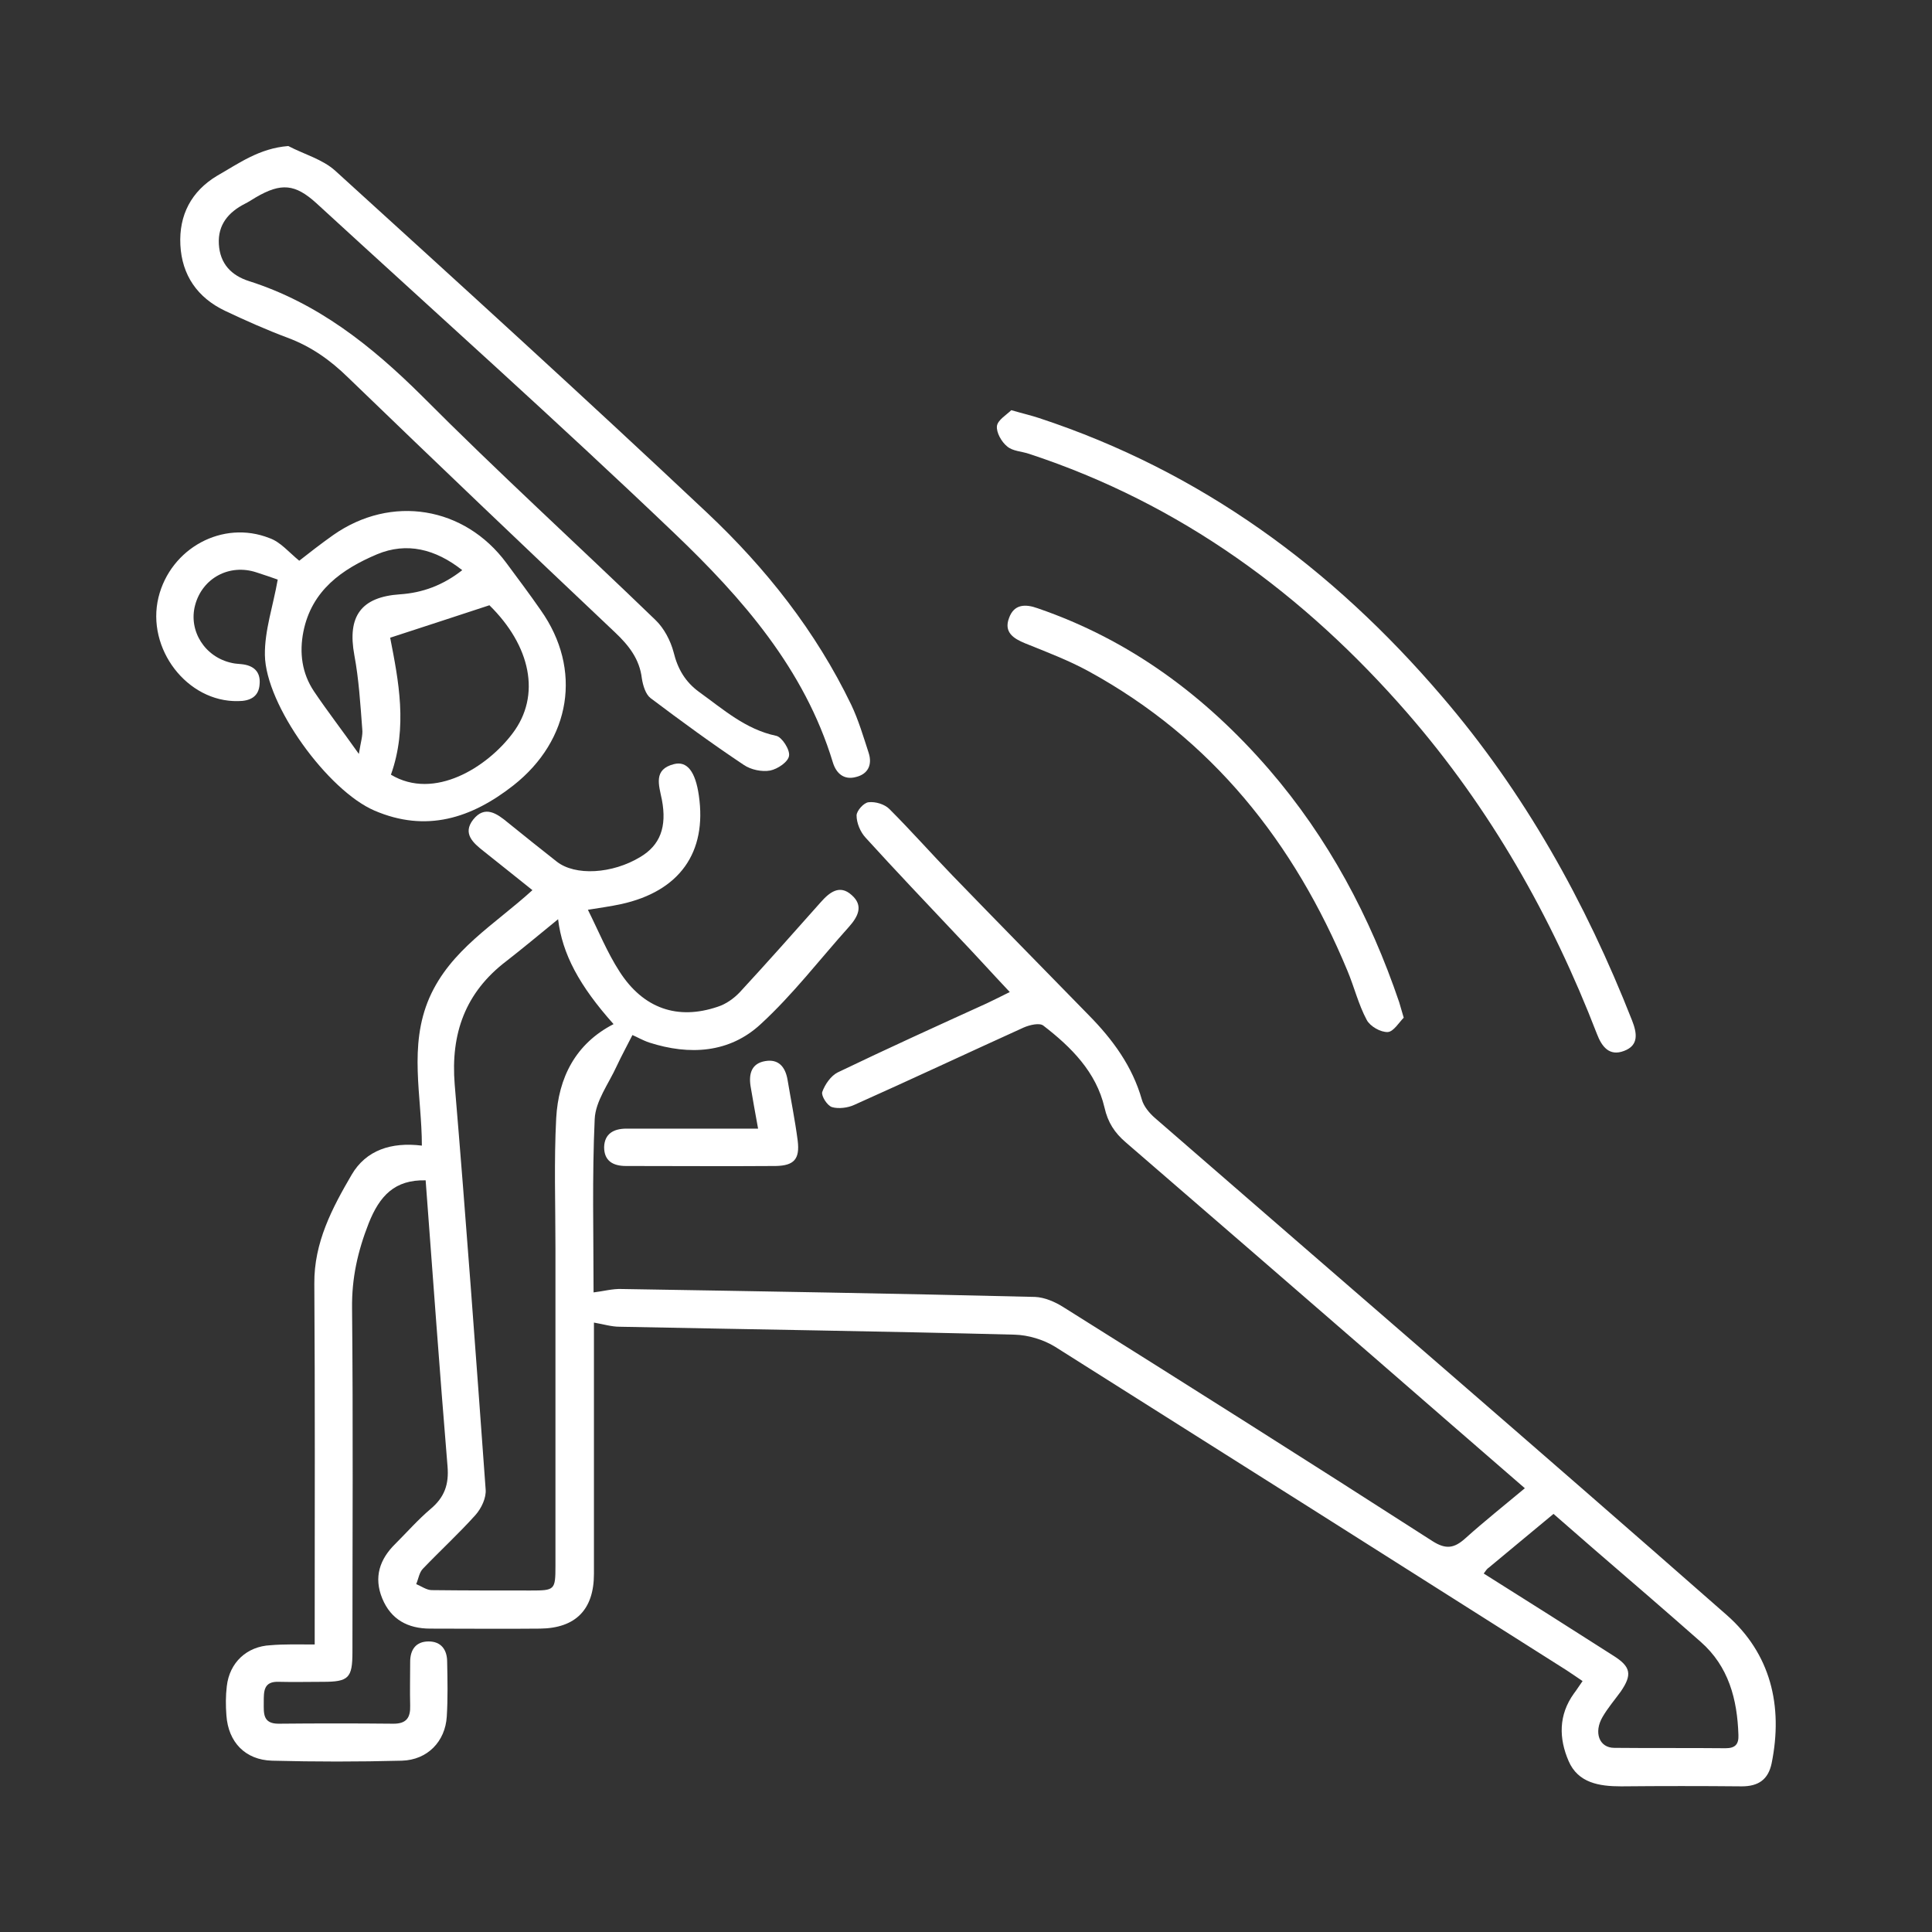 <?xml version="1.0" encoding="utf-8"?>
<!-- Generator: Adobe Illustrator 26.0.1, SVG Export Plug-In . SVG Version: 6.00 Build 0)  -->
<svg version="1.1" id="Ebene_1" xmlns="http://www.w3.org/2000/svg" xmlns:xlink="http://www.w3.org/1999/xlink" x="0px" y="0px"
	 viewBox="0 0 512 512" style="enable-background:new 0 0 512 512;" xml:space="preserve">
<rect x="0" y="0" width="512" height="512" fill="#333333" stroke="none"/>
<style type="text/css">
	.st0{fill:#FFFFFF;}
	.st1{fill:none;}
</style>
<g>
	<path class="st0" d="M83.4,435.8c0-2.4,0-4.1,0-5.9c0-29.9,0.1-59.8-0.1-89.7c-0.1-10.9,4.7-20,9.9-28.9c3.8-6.5,10.5-8.7,18.6-7.7
		c0-13.1-3.6-26.3,2-39.2c5.6-12.7,17.2-19.3,27.3-28.5c-4.4-3.5-8.6-6.9-12.9-10.3c-2.8-2.2-5.7-4.7-2.8-8.4
		c3.1-3.9,6.3-1.6,9.2,0.8c4.3,3.5,8.6,6.9,12.9,10.3c4.9,3.9,14.8,3.3,22.2-1.2c5.2-3.1,7.1-7.9,5.7-15.2c-0.8-3.9-2.3-8,3.2-9.4
		c3.5-0.9,5.7,2,6.6,8.3c2.2,15.1-5.1,25.4-20.6,28.8c-2.8,0.6-5.7,1-8.8,1.5c2.8,5.6,5.1,11.3,8.4,16.4c6.3,9.8,15.4,12.9,26,9.3
		c2.2-0.7,4.3-2.2,5.9-3.9c7.2-7.8,14.3-15.8,21.4-23.8c2.3-2.6,5-4.8,8.2-1.9c3.2,2.8,1.7,5.7-0.7,8.4c-7.8,8.7-14.9,18-23.4,25.8
		c-8.3,7.7-18.9,8.3-29.5,4.9c-1.8-0.6-3.5-1.6-4.5-2c-1.4,2.8-2.9,5.5-4.2,8.3c-2.1,4.6-5.6,9.2-5.8,14
		c-0.7,15.3-0.3,30.7-0.3,45.9c2.6-0.3,5-1,7.5-0.9c36.5,0.6,73,1.2,109.5,2.1c2.5,0.1,5.3,1.3,7.5,2.7c32.7,20.5,65.3,41.1,97.8,62
		c3.6,2.3,5.8,1.9,8.7-0.7c5-4.5,10.3-8.7,15.8-13.3c-12.9-11.2-25.5-22.1-38-33c-22.6-19.6-45.2-39.2-67.8-58.7
		c-2.9-2.5-4.7-5.2-5.6-9.2c-2.2-9.4-8.8-16-16.2-21.7c-1-0.8-3.6-0.2-5.2,0.5c-15,6.8-29.9,13.8-44.9,20.5
		c-1.7,0.8-4.2,1.1-5.9,0.6c-1.3-0.4-2.9-3-2.6-4c0.7-2,2.3-4.3,4.1-5.2c13.1-6.3,26.3-12.3,39.5-18.3c1.9-0.9,3.7-1.8,6.1-3
		c-4.9-5.2-9.4-10.2-14-15c-8.1-8.6-16.2-17.1-24.2-25.9c-1.4-1.5-2.4-3.9-2.4-5.9c0-1.2,1.9-3.4,3.2-3.5c1.8-0.2,4.2,0.5,5.5,1.8
		c5.7,5.7,11.1,11.8,16.7,17.6c12,12.4,24.1,24.7,36.2,37.1c6.3,6.4,11.5,13.5,14,22.3c0.5,1.8,2,3.6,3.5,4.9
		c50.5,43.9,101.2,87.5,151.5,131.7c11.6,10.2,15,24,11.9,39.3c-0.9,4.3-3.5,6.1-7.9,6.1c-10.7-0.1-21.3-0.1-32,0
		c-5.8,0-11.4-0.9-13.9-6.7c-2.6-6-2.7-12.2,1.4-17.9c0.7-0.9,1.3-1.9,2.3-3.3c-1.5-1-2.9-2-4.3-2.9
		c-45.1-28.6-90.3-57.2-135.5-85.7c-3.1-1.9-7.1-3.1-10.7-3.2c-34.9-0.9-69.8-1.4-104.7-2.1c-2.2,0-4.4-0.7-6.8-1.1
		c0,10.2,0,20.7,0,31.2c0,11.8,0,23.6,0,35.4c0,9.4-4.8,14.4-14.3,14.5c-9.7,0.1-19.4,0-29.1,0c-5.9,0-10.4-2.4-12.7-8
		c-2.3-5.6-0.7-10.4,3.5-14.5c3.1-3.1,6-6.4,9.3-9.2c3.7-3.1,4.9-6.5,4.5-11.3c-2.1-25.3-3.9-50.6-5.8-75.8
		c-8.2-0.2-12.2,4.1-15.1,11.4c-2.9,7.4-4.5,14.5-4.4,22.5c0.3,30.4,0.1,60.8,0.1,91.1c0,6.9-1,7.9-7.8,7.9c-3.9,0-7.8,0.1-11.6,0
		c-4.2-0.2-4.1,2.5-4.1,5.5c0,2.8-0.3,5.6,3.9,5.6c10.2-0.1,20.4-0.1,30.5,0c3.4,0,4.5-1.6,4.4-4.8c-0.1-3.9,0-7.8,0-11.6
		c0-3.2,1.5-5.4,4.9-5.4c3.3,0,4.9,2.2,4.9,5.4c0.1,4.8,0.2,9.7-0.1,14.5c-0.4,6.6-5.1,11.5-11.9,11.7c-11.5,0.3-23,0.3-34.4,0
		c-7.1-0.2-11.6-4.9-12.1-12c-0.2-2.6-0.2-5.2,0.1-7.7c0.7-6.3,5.3-10.6,11.6-10.9C75.2,435.7,78.9,435.8,83.4,435.8z M147.9,243.6
		c-4.9,4-9.2,7.6-13.7,11.1c-10.9,8.3-14.8,19.2-13.7,32.7c3,35.7,5.6,71.5,8.2,107.3c0.2,2.2-1.1,5-2.7,6.8
		c-4.4,4.9-9.3,9.4-13.9,14.2c-1,1-1.2,2.7-1.8,4.1c1.4,0.6,2.8,1.6,4.1,1.6c8.7,0.1,17.5,0.1,26.2,0.1c6.4,0,6.6-0.1,6.6-6.5
		c0-28.1,0-56.2,0-84.3c0-11.5-0.4-23,0.2-34.4c0.6-10.7,5.1-19.7,15.2-24.9C153.5,261.2,149,252.8,147.9,243.6z M393.2,417
		c11.6,7.3,23,14.5,34.4,21.8c4.6,2.9,5,5,1.9,9.5c-1.6,2.2-3.4,4.3-4.8,6.7c-2.4,4.1-0.9,8.2,3.1,8.2c9.8,0.1,19.7,0,29.5,0.1
		c2.6,0,3.5-1.1,3.4-3.5c-0.3-9.5-2.6-18.2-10-24.7c-9.3-8.2-18.7-16.3-28.1-24.4c-3.6-3.1-7.2-6.3-10.9-9.5
		c-6,5-11.6,9.6-17.1,14.2C394.1,415.7,393.7,416.3,393.2,417z"/>
	<path class="st0" d="M76.4,38.7c4.2,2.2,9.1,3.5,12.5,6.6c33,30,66,60,98.5,90.6c15.6,14.7,28.8,31.4,38.2,50.9
		c1.9,4,3.2,8.4,4.6,12.7c1,3.1-0.1,5.6-3.3,6.4c-3.2,0.9-5.3-0.9-6.2-3.9c-7.5-24.7-24-43.5-42-60.7
		c-31.1-29.7-63.1-58.3-94.8-87.4c-5.7-5.2-9.4-5.5-16.1-1.6c-1,0.6-1.9,1.2-2.9,1.7c-4.3,2.2-7.2,5.5-6.9,10.7s3.3,8.3,8,9.8
		c18.2,5.8,32.4,17.1,45.8,30.4c20.2,20.3,41.3,39.5,61.9,59.4c2.3,2.2,4,5.5,4.8,8.5c1.1,4.5,3.1,7.9,6.8,10.6
		c6.4,4.6,12.3,9.9,20.4,11.6c1.5,0.3,3.7,3.7,3.4,5.3c-0.2,1.6-3,3.5-5,3.9c-2.2,0.4-5.1-0.2-7-1.5c-8.4-5.6-16.6-11.6-24.7-17.7
		c-1.3-1-2-3.3-2.3-5.2c-0.6-5.1-3.4-8.7-7.1-12.2c-23.7-22.4-47.3-44.9-70.8-67.6c-4.7-4.6-9.8-8.2-16-10.5
		c-5.6-2.1-11-4.5-16.5-7.1c-7.4-3.5-11.5-9.5-11.9-17.5c-0.4-7.9,2.9-14.2,9.7-18.3C63.3,43.3,68.7,39.3,76.4,38.7z"/>
	<path class="st0" d="M79.3,148.6c2.3-1.8,5.6-4.4,9-6.8c15.4-10.8,34.8-7.6,45.9,7.4c3.1,4.2,6.2,8.3,9.1,12.5
		c11.1,15.7,8,34.4-7.2,46.4c-11.2,8.8-23.2,12.6-36.9,6.7c-12.3-5.3-28.8-27.9-29-41.2c-0.1-6.5,2.2-13.1,3.4-20
		c-1.1-0.4-3.4-1.2-5.6-1.9c-7.2-2.4-14.4,1.5-16.3,8.7c-1.8,6.8,2.6,13.8,9.8,15.3c0.8,0.2,1.6,0.2,2.4,0.3c3.3,0.3,5.2,2,4.9,5.3
		c-0.2,3.4-2.6,4.5-5.7,4.5c-13.5,0.3-24.4-13.9-21.1-27.5c3.2-13,17-20.6,29.4-15.7C74.3,143.6,76.5,146.3,79.3,148.6z
		 M103.6,205.3c11.5,6.9,25.5-2,32.2-10.9c7.7-10.1,4.8-23.3-6.1-34c-8.9,2.9-17.3,5.7-26.3,8.6
		C105.6,180.3,108.1,192.7,103.6,205.3z M95.1,199.8c0.5-3.2,1.1-4.9,0.9-6.6c-0.5-6.6-0.9-13.2-2.1-19.6
		c-1.9-10.3,1.8-15.4,12.1-16.1c6-0.4,11.4-2.4,16.5-6.4c-7.1-5.6-14.7-7.5-22.6-4.2c-9.2,3.9-17.3,9.5-19.5,20.5
		c-1.1,5.6-0.4,11,2.8,15.8C86.7,188.4,90.5,193.3,95.1,199.8z"/>
	<path class="st0" d="M268,108.7c3.1,0.9,5.3,1.4,7.4,2.1c42.8,14.1,77.6,39.7,106.6,73.6c22,25.6,38.2,54.7,50.5,86
		c1.3,3.3,1.9,6.6-2.1,8.1c-3.9,1.5-5.9-1.1-7.2-4.5c-12-31.1-28.3-59.8-50.2-85c-27.4-31.5-60.1-55.5-100.2-68.7
		c-2-0.7-4.4-0.7-5.9-2c-1.5-1.2-2.9-3.7-2.7-5.4C264.4,111.3,266.8,109.9,268,108.7z"/>
	<path class="st0" d="M372,269.7c-1.2,1.2-2.7,3.7-4.2,3.8c-1.9,0.1-4.7-1.5-5.6-3.2c-2.2-4.1-3.3-8.7-5.1-13
		c-14.1-34-35.9-61.5-68.6-79.4c-5.3-2.9-11.1-5.1-16.8-7.4c-3.2-1.3-5.7-3-4.3-6.7c1.3-3.7,4.3-3.8,7.6-2.6
		c24.5,8.4,44.5,23.3,61.3,42.7c15.7,18.2,26.8,39,34.5,61.7C371.1,266.6,371.4,267.7,372,269.7z"/>
	<path class="st0" d="M200.9,299.1c-0.8-4.3-1.4-7.8-2-11.3c-0.5-3.3,0.3-6,3.9-6.6c3.5-0.6,5.3,1.5,5.9,4.9
		c0.9,5.4,2,10.8,2.7,16.2c0.6,4.9-1,6.6-5.8,6.7c-13.2,0.1-26.5,0-39.7,0c-3.4,0-5.8-1.3-5.8-5c0.1-3.6,2.6-4.9,5.9-4.9
		c9.7,0,19.4,0,29.1,0C196.9,299.1,198.7,299.1,200.9,299.1z"/>
</g>
<rect y="0" class="st1" width="512" height="512"/>
</svg>
